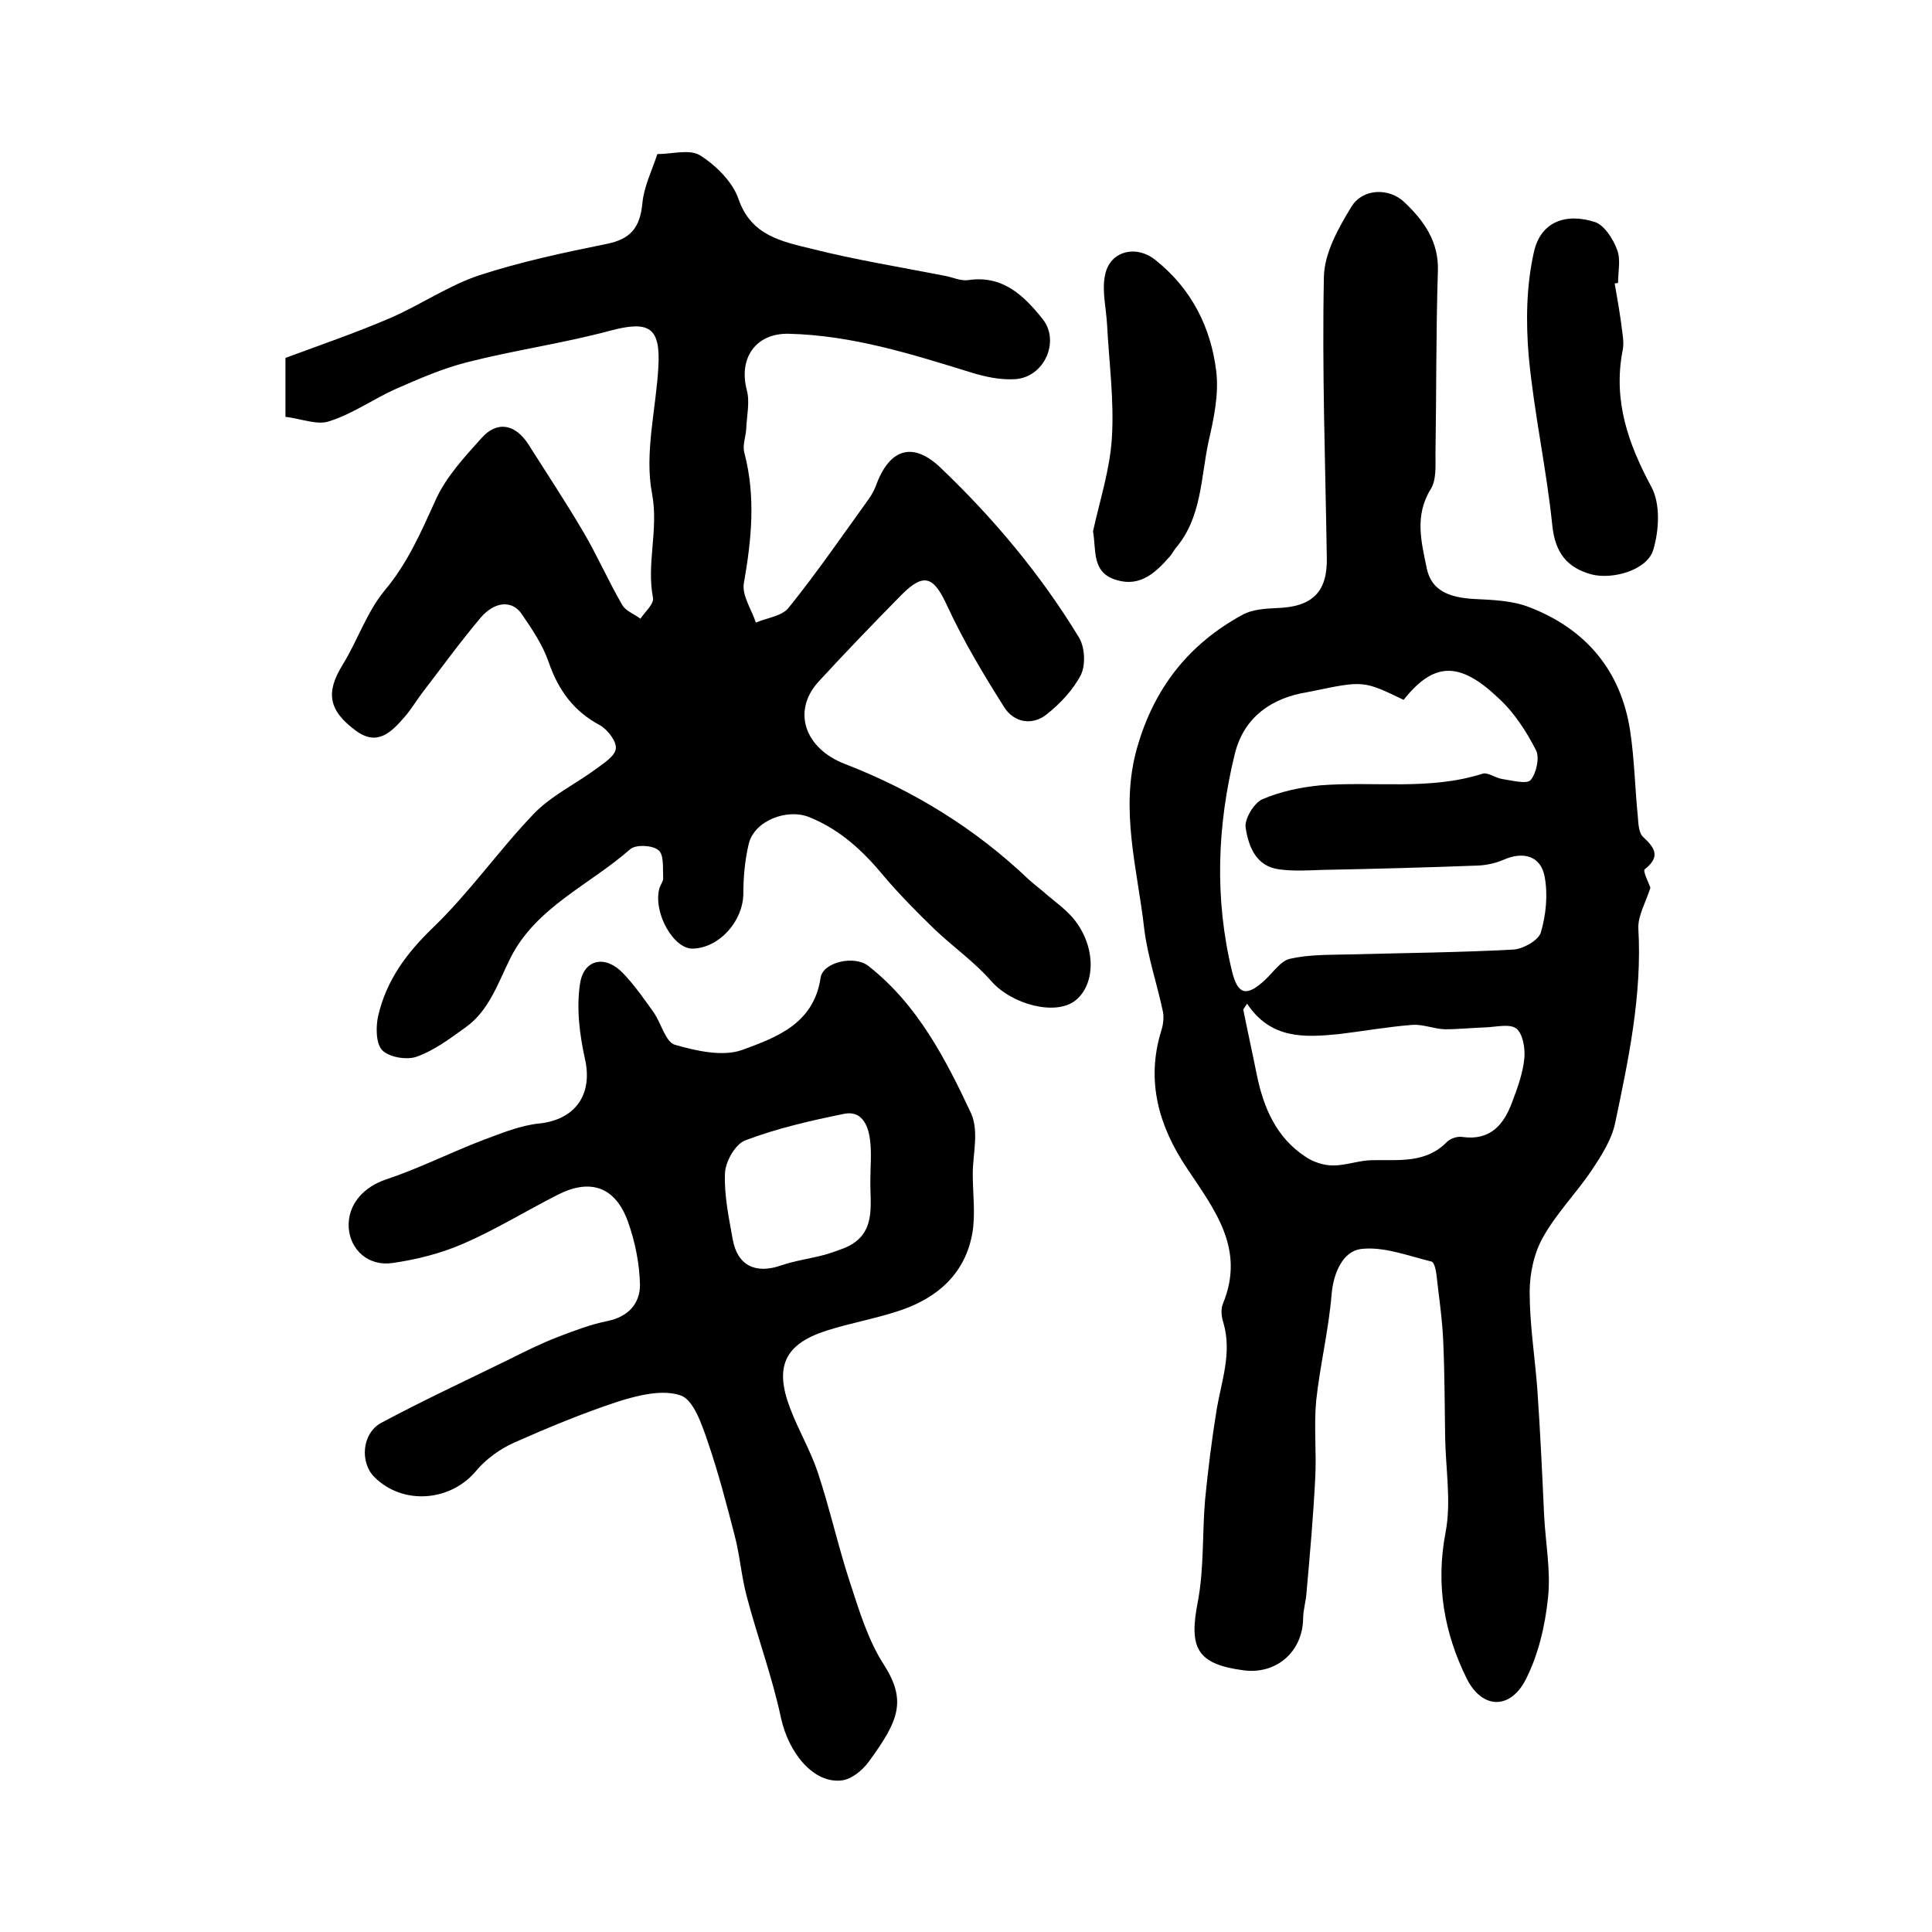 <?xml version="1.0" encoding="utf-8"?>
<!-- Generator: Adobe Illustrator 22.0.0, SVG Export Plug-In . SVG Version: 6.00 Build 0)  -->
<svg version="1.1" id="图层_1" xmlns="http://www.w3.org/2000/svg" xmlns:xlink="http://www.w3.org/1999/xlink" x="0px" y="0px"
	 viewBox="0 0 400 400" style="enable-background:new 0 0 400 400;" xml:space="preserve">
<style type="text/css">
	.st0{fill:#FFFFFF;}
</style>
<g>
	
	<path d="M341.7,183.8c-1,3.1-2.6,5.8-2.5,8.4c0.8,13.7-2,27-4.8,40.3c-0.7,3.4-2.8,6.7-4.8,9.7c-3.2,4.8-7.3,8.9-10.1,13.9
		c-1.9,3.3-2.8,7.6-2.8,11.4c0,6.8,1.1,13.5,1.6,20.3c0.6,8.7,1,17.4,1.4,26.1c0.3,5.6,1.4,11.4,0.8,16.9c-0.6,5.8-2,11.8-4.6,16.9
		c-3.2,6.3-9,6.2-12.2-0.1c-4.7-9.5-6.5-19.5-4.4-30.4c1.2-6.3,0-13.1-0.1-19.7c-0.1-6.6-0.1-13.3-0.4-19.9
		c-0.2-4.6-0.9-9.2-1.4-13.7c-0.1-1-0.5-2.6-1-2.7c-4.9-1.2-10-3.2-14.7-2.6c-3.6,0.5-5.6,4.8-6,9.3c-0.6,7.4-2.4,14.7-3.2,22.1
		c-0.5,5.3,0.1,10.8-0.2,16.1c-0.4,7.9-1.1,15.8-1.8,23.6c-0.1,1.8-0.7,3.6-0.7,5.4c-0.1,6.9-5.6,11.7-12.5,10.7
		c-9.5-1.3-11.2-4.6-9.3-14.2c1.3-6.9,0.9-14.1,1.5-21.1c0.6-6.2,1.4-12.5,2.4-18.7c1-5.9,3.2-11.7,1.4-17.9c-0.4-1.2-0.6-2.8-0.1-4
		c4.7-11.4-1.8-19.5-7.5-28.1c-5.7-8.5-8.5-17.9-5.3-28.3c0.4-1.2,0.6-2.7,0.4-3.9c-1.2-5.8-3.2-11.5-3.9-17.3
		c-1.4-12.4-5.1-24.7-1.5-37.4c3.5-12.4,10.7-21.6,22-27.7c1.9-1,4.5-1.2,6.8-1.3c7.5-0.2,10.7-3.3,10.5-10.6
		c-0.3-19.3-1-38.7-0.6-58c0.1-4.9,3-10.1,5.7-14.5c2.3-3.8,7.8-4,11-0.9c4,3.8,7.1,8.1,6.9,14.2c-0.4,12.6-0.3,25.3-0.5,37.9
		c0,2.5,0.2,5.4-1,7.3c-3.4,5.5-1.9,11-0.8,16.4c1,4.8,5,6,9.6,6.3c3.9,0.2,8,0.3,11.6,1.7c11.7,4.5,19,13.1,20.9,25.6
		c0.9,5.9,1,11.9,1.6,17.8c0.1,1.5,0.2,3.4,1.1,4.2c2.5,2.3,3.6,4.1,0.3,6.7C340.1,180.4,341.5,183.1,341.7,183.8z M290.6,144.9
		c-8.3-4-8.3-4-18.9-1.8c-0.3,0.1-0.7,0.1-1,0.2c-7.5,1.2-13.1,5.2-15,12.6c-3.7,15-4.3,30.1-0.6,45.3c1.2,4.8,3,5.2,6.8,1.7
		c1.7-1.6,3.3-4,5.2-4.4c4-0.9,8.2-0.8,12.4-0.9c11.3-0.3,22.6-0.4,33.8-1c2-0.1,5.2-1.9,5.7-3.5c1.1-3.7,1.5-7.9,0.8-11.6
		c-0.8-4.3-4.4-5.3-8.5-3.5c-1.6,0.7-3.4,1.1-5.2,1.2c-10.7,0.4-21.5,0.7-32.2,0.9c-3,0.1-6,0.3-9-0.1c-4.9-0.6-6.4-4.8-7-8.6
		c-0.3-1.8,1.7-5.1,3.4-5.9c3.7-1.6,7.9-2.5,12-2.9c11.2-0.9,22.6,1.1,33.6-2.4c1.1-0.4,2.7,0.9,4.2,1.1c2,0.3,5,1.1,5.8,0.2
		c1.2-1.4,1.9-4.7,1.1-6.2c-2-3.9-4.5-7.8-7.8-10.8C302.1,136.8,296.8,137.1,290.6,144.9z M258.2,207.8c-0.3,0.4-0.5,0.8-0.8,1.2
		c0.9,4.5,1.9,9,2.8,13.5c1.4,6.8,4,13,10.1,17c1.6,1.1,3.8,1.8,5.7,1.8c2.7,0,5.5-1.1,8.2-1.1c5.5-0.1,11,0.7,15.4-3.8
		c0.7-0.7,2.2-1.2,3.2-1c5.8,0.8,8.6-2.6,10.3-7.3c1.1-2.9,2.2-5.9,2.5-9c0.2-2-0.3-5-1.6-6.1c-1.3-1.1-4.1-0.4-6.3-0.3
		c-2.9,0.1-5.7,0.4-8.6,0.4c-2.3-0.1-4.6-1.1-6.8-0.9c-5.1,0.4-10.1,1.3-15.1,1.9C270.1,214.8,263.1,215.2,258.2,207.8z"/>
	<path d="M59.1,86.3c0-4.6,0-8.2,0-12.2c7.3-2.7,14.6-5.2,21.8-8.3c6.2-2.7,12-6.7,18.3-8.8c8.6-2.8,17.5-4.7,26.4-6.5
		c5-1,6.9-3.4,7.4-8.4c0.3-3.4,1.9-6.6,3.1-10.2c3.1,0,6.7-1.1,8.9,0.3c3.3,2.1,6.7,5.5,7.9,9c2.6,7.6,9,8.8,15.1,10.3
		c9.1,2.3,18.4,3.8,27.6,5.6c1.6,0.3,3.3,1.1,4.8,0.9c7.2-1.1,11.6,3.2,15.5,8.1c3.6,4.6,0.3,12-5.7,12.4c-3.1,0.2-6.3-0.5-9.2-1.4
		c-12.3-3.8-24.6-7.7-37.8-8c-6.7-0.1-10.3,5-8.6,11.6c0.7,2.5,0,5.4-0.1,8.1c-0.1,1.6-0.8,3.4-0.4,4.9c2.4,9.1,1.5,18-0.1,27.1
		c-0.4,2.5,1.6,5.4,2.5,8.1c2.3-1,5.4-1.3,6.8-3.1c5.8-7.2,11.1-14.9,16.5-22.4c0.8-1.1,1.4-2.3,1.8-3.5c2.9-7.3,7.7-8.3,13.2-3
		c11,10.5,20.7,22.1,28.6,35.1c1.2,2,1.4,5.6,0.4,7.7c-1.6,3.1-4.3,6-7.1,8.2c-3,2.4-6.8,1.7-8.8-1.5c-4.3-6.8-8.5-13.8-11.9-21.2
		c-2.7-5.8-4.7-6.7-9.3-2.1c-5.8,5.9-11.6,11.9-17.2,18c-5.6,6.1-2.9,13.9,5.5,17.1c14.2,5.5,27,13.4,38,23.9
		c1.2,1.1,2.6,2.1,3.8,3.2c1.8,1.5,3.7,2.9,5.2,4.6c4.8,5.5,5.1,13.6,0.7,17.2c-4.1,3.3-13.2,0.9-17.5-4c-3.4-3.9-7.8-7-11.6-10.6
		c-3.7-3.6-7.3-7.2-10.6-11.1c-4.3-5.2-9-9.6-15.4-12.2c-4.6-1.9-11.5,0.7-12.6,5.6c-0.8,3.4-1.1,6.9-1.1,10.3
		c-0.1,5.6-4.9,11.1-10.4,11.3c-4,0.2-8.3-7.4-7-12.4c0.2-0.8,0.9-1.6,0.8-2.3c-0.1-2,0.2-4.8-1-5.7c-1.2-1-4.6-1.2-5.8-0.2
		c-8.4,7.4-19.5,12-24.8,22.5c-2.6,5.2-4.4,10.9-9.3,14.4c-3.2,2.3-6.5,4.8-10.2,6.1c-2,0.7-5.7,0.1-7.1-1.4
		c-1.3-1.4-1.3-4.9-0.8-7.1c1.7-7.3,5.8-12.9,11.3-18.2c7.6-7.3,13.7-16.1,21-23.7c3.6-3.7,8.6-6.1,12.8-9.2
		c1.6-1.2,3.9-2.6,4.1-4.2c0.2-1.5-1.7-3.9-3.2-4.8c-5.5-2.9-8.7-7.3-10.7-13.1c-1.2-3.5-3.4-6.8-5.6-10c-2-2.9-5.6-2.6-8.5,0.8
		c-4.3,5.1-8.2,10.5-12.2,15.7c-1.2,1.6-2.2,3.3-3.5,4.8c-2.7,3.1-5.6,6.2-10.1,2.9c-5.7-4.2-6.3-7.9-2.8-13.6
		c3.1-5,5-10.9,8.7-15.4c4.8-5.7,7.6-12.2,10.6-18.8c2.1-4.7,5.9-8.8,9.4-12.7c3.3-3.8,7.1-3,9.8,1.2c3.8,6,7.7,11.9,11.3,18
		c2.9,4.9,5.2,10.2,8.1,15.2c0.7,1.3,2.5,1.9,3.8,2.9c0.9-1.4,2.8-3,2.6-4.3c-1.4-7.2,1.2-14.1-0.2-21.6c-1.6-8.3,0.8-17.4,1.3-26.1
		c0.5-8.4-1.9-9.8-10.1-7.6c-9.7,2.6-19.7,4-29.5,6.5c-5.1,1.3-9.9,3.4-14.7,5.5c-4.7,2.1-9,5.2-13.8,6.7
		C65.8,88.1,62.4,86.7,59.1,86.3z"/>
	<path d="M201.4,243c0,4.2,0.6,8.4-0.1,12.4c-1.5,8.3-7.2,13.3-14.9,15.9c-5,1.7-10.3,2.6-15.3,4.2c-8.7,2.8-10.8,7.5-7.5,16.1
		c1.7,4.5,4.2,8.7,5.7,13.2c2.5,7.5,4.2,15.3,6.7,22.9c1.9,5.8,3.7,11.8,6.9,16.8c4.9,7.6,3.2,11.7-3,20.2c-1.3,1.8-3.5,3.6-5.5,3.9
		c-5.9,0.8-11.1-5.6-12.7-12.9c-1.8-8.5-4.9-16.8-7.1-25.2c-1.1-4.1-1.4-8.4-2.5-12.6c-1.7-6.6-3.4-13.1-5.6-19.5
		c-1.2-3.5-2.9-8.6-5.6-9.5c-3.8-1.3-8.9,0-13,1.3c-7.3,2.4-14.5,5.4-21.5,8.5c-2.9,1.3-5.8,3.4-7.8,5.8c-5.3,6.4-15.2,7.2-21.1,1.3
		c-3-3-2.6-9,1.4-11.2c8.6-4.6,17.4-8.7,26.2-13c3.4-1.7,6.8-3.4,10.4-4.8c3.4-1.3,6.8-2.6,10.3-3.3c4.3-0.9,6.7-3.6,6.7-7.5
		c-0.1-4.4-1-8.9-2.5-13.1c-2.6-7.2-7.8-9-14.6-5.5c-6.5,3.3-12.8,7.2-19.5,10.1c-4.6,2-9.7,3.3-14.7,4c-5,0.7-8.7-2.8-9-7.3
		c-0.3-4.9,3.2-8.5,7.7-10c6.9-2.3,13.4-5.6,20.2-8.2c3.8-1.4,7.6-3,11.6-3.4c7.4-0.8,11.1-6,9.4-13.4c-1.1-5-1.8-10.5-1-15.6
		c0.8-5.1,5.3-5.9,8.9-2.1c2.4,2.5,4.4,5.4,6.4,8.2c1.5,2.2,2.4,6,4.3,6.6c4.5,1.3,9.9,2.5,13.9,1.1c7.1-2.6,14.9-5.4,16.3-15
		c0.5-3.2,7-4.7,9.9-2.4c10.2,8,16,19.3,21.3,30.6C202.7,234.4,201.4,239,201.4,243C201.4,243,201.4,243,201.4,243z M180.2,244.3
		c0-2.8,0.3-5.7-0.1-8.5c-0.4-3-1.8-5.9-5.3-5.2c-6.9,1.4-13.9,3-20.5,5.5c-2.1,0.8-4.1,4.4-4.2,6.8c-0.2,4.5,0.8,9.2,1.6,13.7
		c1,5.5,4.8,7.2,10,5.4c2.9-1,6-1.4,9-2.2c1.4-0.4,2.8-0.9,4.1-1.4C181.6,255.6,180.1,249.6,180.2,244.3z"/>
	<path d="M334.3,58.7c0.6,3.4,1.2,6.8,1.6,10.2c0.2,1.3,0.3,2.7,0,3.9c-1.9,10.2,1.2,19.1,6,28c1.9,3.5,1.6,9,0.4,13
		c-1.2,4.2-8.4,6.3-12.9,5.1c-5-1.4-7.4-4.5-8-10c-1.2-11.8-3.8-23.4-4.9-35.2c-0.6-7.1-0.5-14.6,1.1-21.6c1.4-6.2,6.6-8.1,12.7-6.1
		c1.9,0.7,3.7,3.5,4.5,5.7c0.8,2,0.2,4.6,0.2,6.9C334.8,58.6,334.6,58.6,334.3,58.7z"/>
	<path d="M226.3,110c1.4-6.4,3.5-12.8,3.9-19.3c0.5-7.8-0.6-15.8-1-23.6c-0.2-3.4-1.1-7-0.4-10.2c1-5,6.5-6.3,10.5-3
		c7.4,5.9,11.4,13.9,12.5,22.9c0.6,4.8-0.5,9.9-1.6,14.7c-1.6,7.5-1.4,15.7-6.8,22c-0.4,0.5-0.7,1.1-1.1,1.6
		c-2.9,3.3-6.1,6.5-11.1,5C226,118.6,227,114.1,226.3,110z"/>
	
	
	
</g>
</svg>
